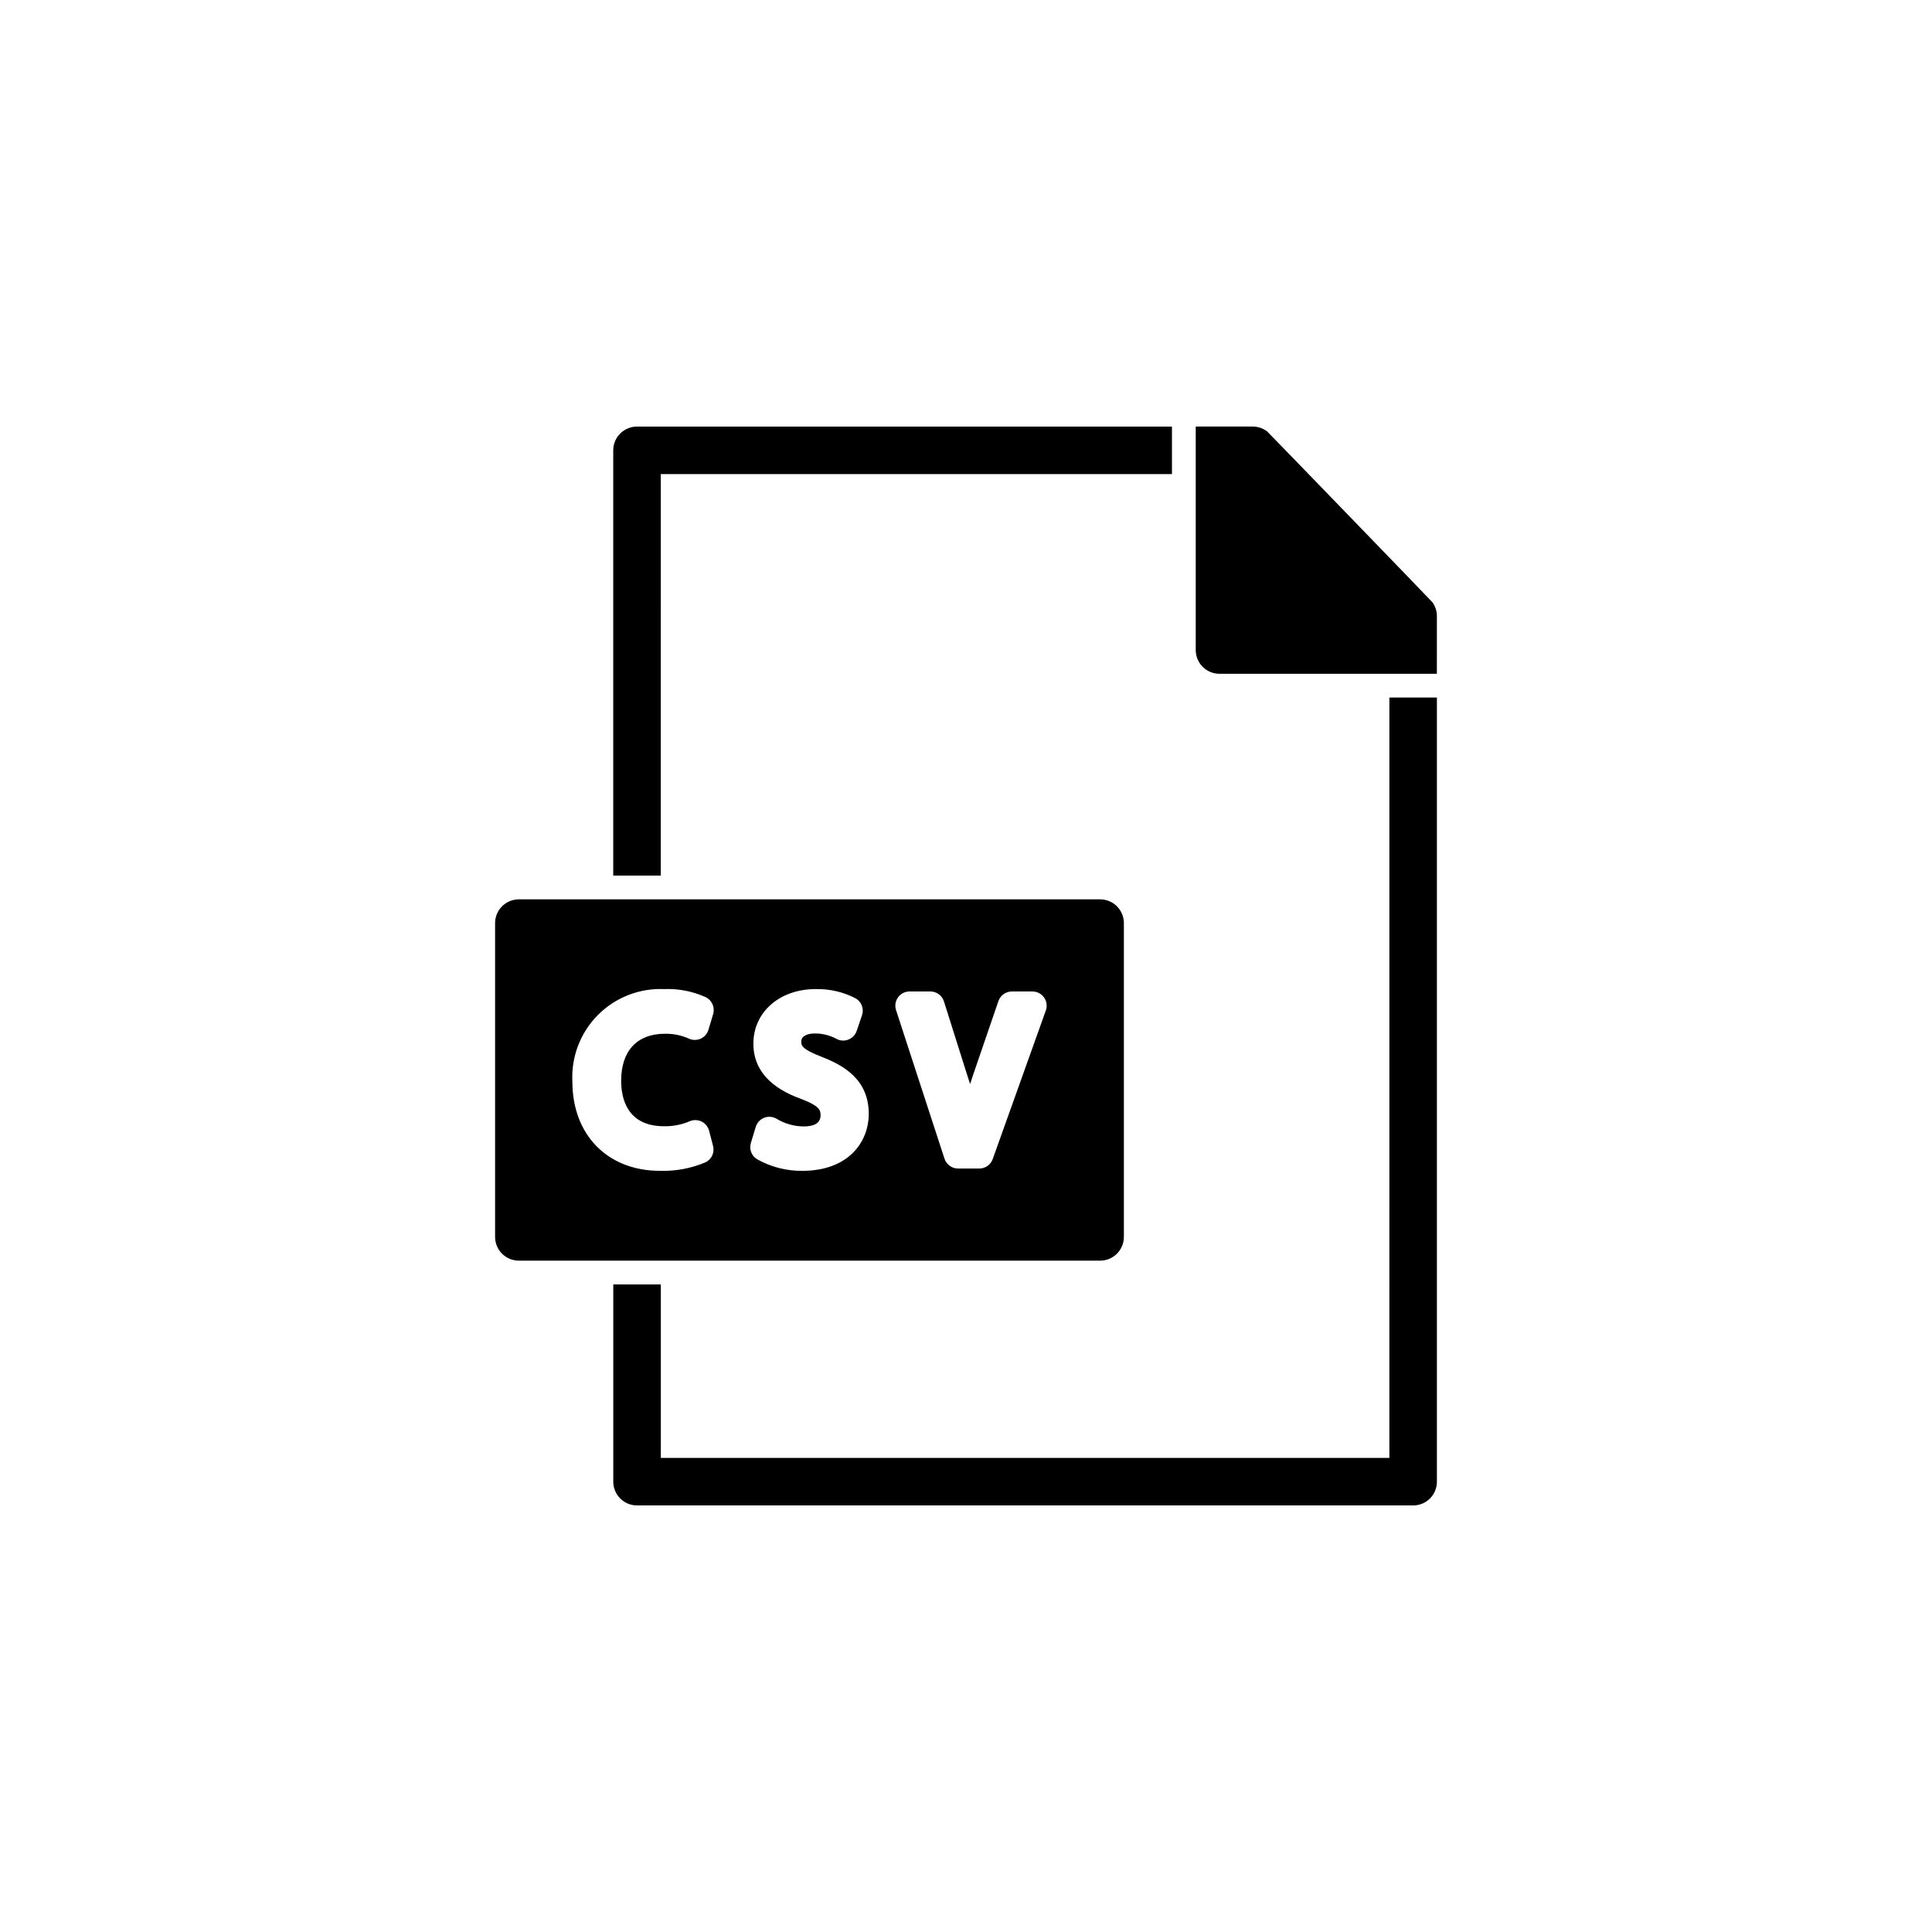 <?xml version="1.0" encoding="UTF-8"?>
<!-- Uploaded to: ICON Repo, www.iconrepo.com, Generator: ICON Repo Mixer Tools -->
<svg fill="#000000" width="800px" height="800px" version="1.1" viewBox="144 144 512 512" xmlns="http://www.w3.org/2000/svg">
 <g>
  <path d="m441.84 471.79v-83.156c0-3.477-2.82-6.297-6.297-6.297h-154.04c-3.481 0-6.297 2.82-6.301 6.297v83.156c0.004 3.477 2.82 6.293 6.301 6.297h154.04c3.477-0.004 6.297-2.82 6.297-6.297zm-121.87-29.324c2.281 0.047 4.543-0.383 6.648-1.258 1.02-0.488 2.199-0.496 3.227-0.027 1.023 0.473 1.781 1.379 2.066 2.469l1.059 4.031h-0.004c0.457 1.727-0.363 3.535-1.965 4.332-3.816 1.621-7.941 2.394-12.09 2.269-13.906 0-23.227-9.523-23.227-23.68-0.324-6.562 2.133-12.957 6.762-17.617 4.633-4.656 11.012-7.152 17.574-6.867 3.824-0.156 7.629 0.594 11.109 2.191 1.594 0.848 2.371 2.699 1.863 4.434l-1.234 4.129c-0.305 1.07-1.074 1.949-2.09 2.394-1.016 0.449-2.176 0.43-3.176-0.051-1.98-0.871-4.133-1.301-6.297-1.258-7.356 0-11.586 4.535-11.586 12.469 0 4.484 1.484 12.039 11.359 12.039zm36.676 11.812v0.004c-4.254 0.055-8.449-1.035-12.141-3.148-1.387-0.922-2-2.644-1.512-4.234l1.285-4.258c0.344-1.117 1.18-2.016 2.266-2.441 1.102-0.414 2.328-0.293 3.328 0.328 2.156 1.285 4.617 1.969 7.129 1.988 2.039 0 4.457-0.504 4.457-2.922 0-1.184 0-2.394-4.988-4.309-8.488-2.996-12.82-7.961-12.82-14.688 0-8.387 6.953-14.484 16.523-14.484v0.004c3.668-0.09 7.297 0.754 10.555 2.441 1.582 0.887 2.301 2.773 1.715 4.484l-1.41 4.156c-0.355 1.051-1.156 1.895-2.195 2.293-1.039 0.426-2.219 0.352-3.199-0.203-1.742-0.934-3.688-1.418-5.664-1.41-2.266 0-3.629 0.805-3.629 2.141 0 0.957 0 1.965 5.414 4.055 5.793 2.242 12.469 5.996 12.469 15.09 0.004 7.535-5.438 15.117-17.582 15.117zm64.512-42.496-14.082 39.398 0.004 0.004c-0.555 1.496-1.98 2.492-3.578 2.492h-5.594c-1.633 0-3.082-1.047-3.602-2.594l-12.848-39.398c-0.375-1.152-0.172-2.414 0.539-3.391 0.715-0.977 1.855-1.555 3.066-1.547h5.492-0.004c1.652 0 3.109 1.07 3.606 2.644l6.121 19.398c0.277 0.832 0.527 1.664 0.805 2.492 0.277-0.855 0.555-1.715 0.832-2.519l6.676-19.473c0.531-1.52 1.965-2.539 3.574-2.543h5.418c1.23-0.008 2.387 0.586 3.098 1.59 0.715 1 0.891 2.289 0.48 3.449z"/>
  <path d="m319.11 269.64h135.47v-12.594h-141.77c-3.477 0-6.293 2.82-6.297 6.297v112.7h12.594z"/>
  <path d="m523.66 303.67c-0.176-0.277-43.629-45.168-43.883-45.367v-0.004c-1.102-0.816-2.434-1.258-3.805-1.258h-15.09v59.223c0.004 3.477 2.82 6.297 6.297 6.297h57.609l0.004-15.289c0-1.289-0.398-2.547-1.133-3.602z"/>
  <path d="m512.2 530.36h-193.08v-45.973h-12.594v52.27h-0.004c0.004 3.477 2.82 6.297 6.297 6.297h205.68c1.668 0.004 3.273-0.656 4.457-1.84 1.18-1.18 1.844-2.785 1.84-4.457v-207.8h-12.594z"/>
 </g>
</svg>